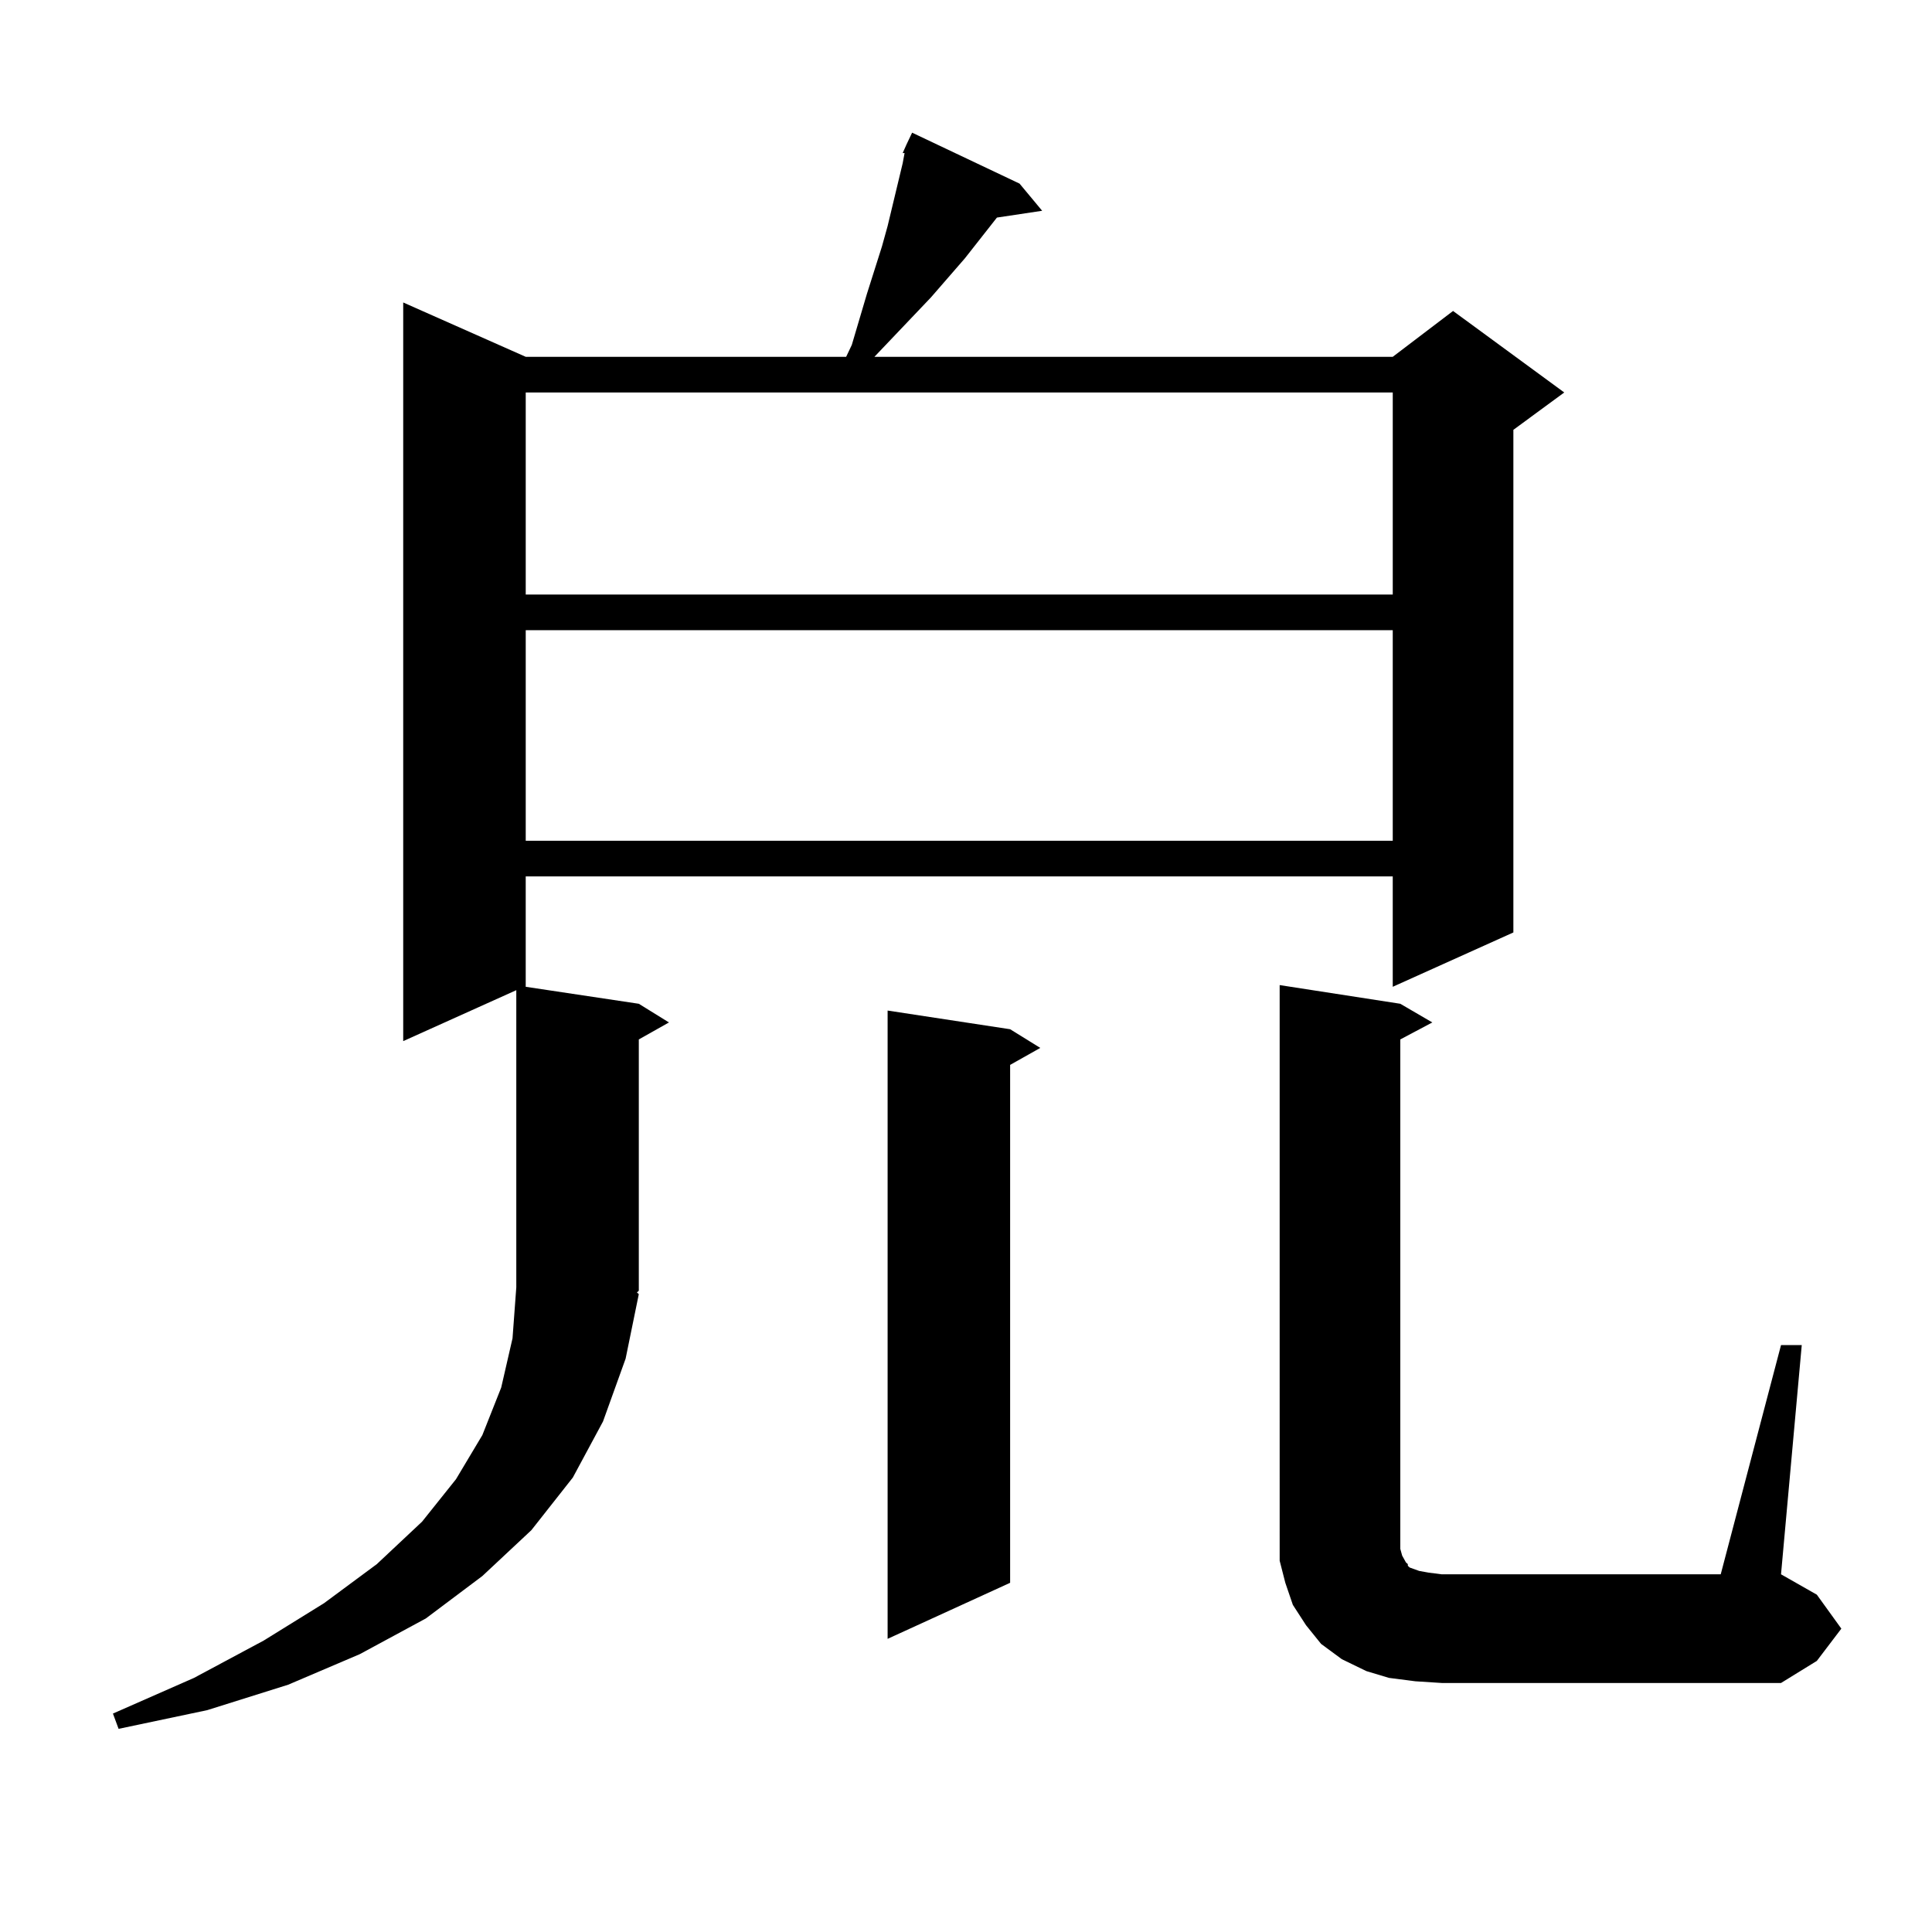 <?xml version="1.0" encoding="utf-8"?>
<!-- Generator: Adobe Illustrator 16.0.0, SVG Export Plug-In . SVG Version: 6.00 Build 0)  -->
<!DOCTYPE svg PUBLIC "-//W3C//DTD SVG 1.1//EN" "http://www.w3.org/Graphics/SVG/1.1/DTD/svg11.dtd">
<svg version="1.1" id="图层_1" xmlns="http://www.w3.org/2000/svg" xmlns:xlink="http://www.w3.org/1999/xlink" x="0px" y="0px"
	 width="1000px" height="1000px" viewBox="0 0 1000 1000" enable-background="new 0 0 1000 1000" xml:space="preserve">
<path d="M467.232,79.215l1.951-4.395l2.927-6.152l55.608,26.367l11.707,14.063l-23.414,3.516l-16.585,21.094l-17.561,20.215
	l-29.268,30.762h268.286l31.219-23.73l57.56,42.188l-26.341,19.336v260.156l-62.438,28.125v-57.129h-448.77v57.129l58.535,8.789
	l15.609,9.668l-15.609,8.789v130.078l-0.976,0.879l0.976,0.879l-6.829,33.398l-11.707,32.52l-15.609,29.004l-21.463,27.246
	l-25.365,23.73l-29.268,21.973l-34.146,18.457l-37.072,15.82l-41.95,13.184l-45.853,9.668l-2.927-7.91l41.95-18.457l36.097-19.336
	l31.219-19.336l27.316-20.215l23.414-21.973l17.561-21.973l13.658-22.852l9.756-24.609l5.854-25.488l1.951-26.367V512.516
	l-58.535,26.367V156.559l63.413,28.125h165.85l2.927-6.152l7.805-26.367l3.902-12.305l3.902-12.305l2.927-10.547l7.805-32.52
	l0.976-5.273H467.232z M272.115,203.141v104.59h448.77v-104.59H272.115z M272.115,326.188v108.984h448.77V326.188H272.115z
	 M522.841,532.73l15.609,9.668l-15.609,8.789v268.066l-63.413,29.004V523.063L522.841,532.73z M921.855,696.207h10.731
	l-10.731,118.652l18.536,10.547l12.683,17.578l-12.683,16.699l-18.536,11.426H746.25l-13.658-0.879l-13.658-1.758l-11.707-3.516
	l-12.683-6.152l-10.731-7.91l-7.805-9.668l-6.829-10.547l-3.902-11.426l-2.927-11.426v-12.305V509.879l62.438,9.668l16.585,9.668
	l-16.585,8.789v263.672l0.976,3.516l1.951,3.516l0.976,0.879v0.879l0.976,0.879l4.878,1.758l4.878,0.879l6.829,0.879h144.387
	L921.855,696.207z"/>
</svg>
